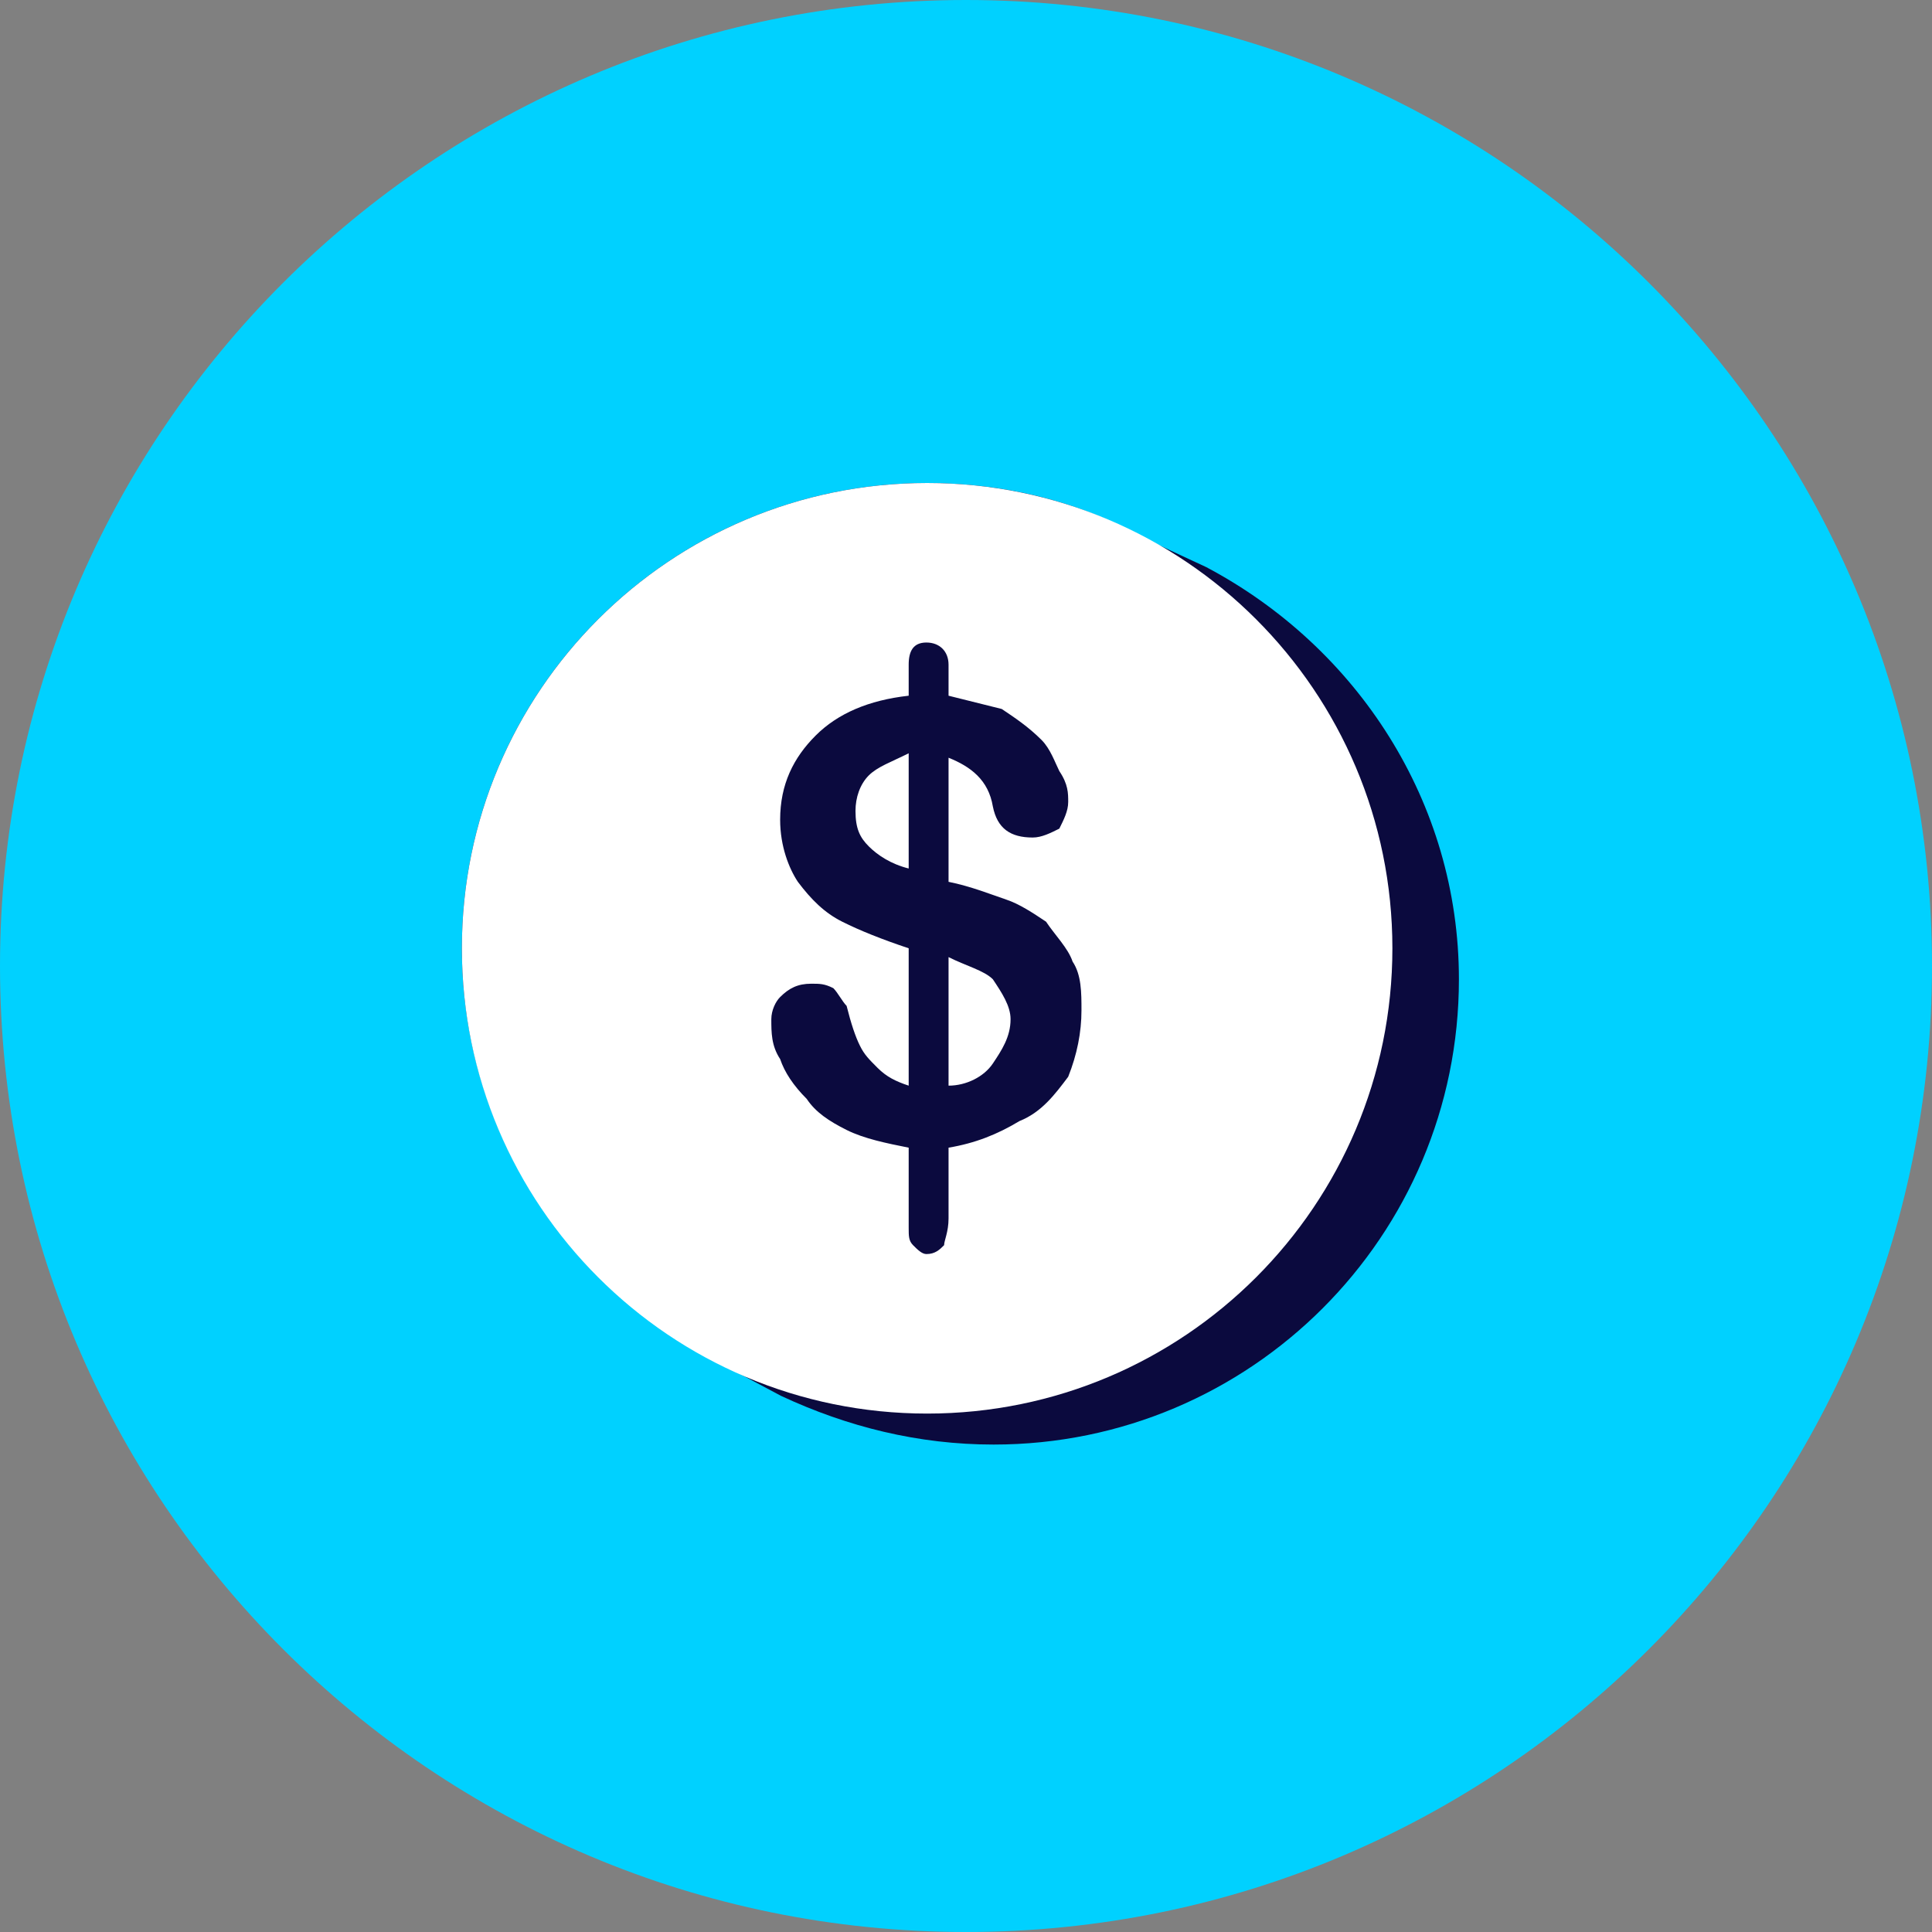 <svg width="30" height="30" viewBox="0 0 30 30" fill="none" xmlns="http://www.w3.org/2000/svg">
<rect x="0" y="0" width="30" height="30" fill="#808080" stroke="none"/>
<path d="M15 30C23.284 30 30 23.284 30 15C30 6.716 23.284 0 15 0C6.716 0 0 6.716 0 15C0 23.284 6.716 30 15 30Z" fill="#00D1FF"/>
<path fill-rule="evenodd" clip-rule="evenodd" d="M14.397 7.5C15.566 7.5 16.736 7.775 17.699 8.326L18.732 8.807C21.071 10.046 22.654 12.454 22.654 15.206C22.654 19.197 19.42 22.431 15.429 22.431C14.259 22.431 13.158 22.156 12.126 21.674L11.094 21.124C8.754 19.954 7.172 17.477 7.172 14.725C7.172 10.734 10.406 7.5 14.397 7.5Z" fill="#0B0A3E"/>
<path d="M14.397 21.95C18.387 21.95 21.621 18.715 21.621 14.725C21.621 10.735 18.387 7.5 14.397 7.5C10.406 7.5 7.172 10.735 7.172 14.725C7.172 18.715 10.406 21.95 14.397 21.95Z" fill="white"/>
<path d="M14.729 10.321V10.803C15.004 10.872 15.279 10.94 15.555 11.009C15.761 11.147 15.967 11.284 16.174 11.491C16.311 11.629 16.38 11.835 16.449 11.973C16.587 12.179 16.587 12.316 16.587 12.454C16.587 12.592 16.518 12.729 16.449 12.867C16.311 12.936 16.174 13.005 16.036 13.005C15.692 13.005 15.486 12.867 15.417 12.523C15.348 12.11 15.073 11.904 14.729 11.766V13.693C15.073 13.761 15.417 13.899 15.623 13.968C15.83 14.037 16.036 14.174 16.243 14.312C16.38 14.518 16.587 14.725 16.655 14.931C16.793 15.138 16.793 15.413 16.793 15.688C16.793 16.032 16.724 16.376 16.587 16.72C16.38 16.995 16.174 17.271 15.83 17.408C15.486 17.615 15.142 17.752 14.729 17.821V18.922C14.729 19.128 14.66 19.266 14.66 19.335C14.591 19.404 14.522 19.473 14.385 19.473C14.316 19.473 14.247 19.404 14.178 19.335C14.11 19.266 14.11 19.197 14.11 19.06V17.821C13.766 17.752 13.421 17.683 13.146 17.546C12.871 17.408 12.665 17.271 12.527 17.064C12.321 16.858 12.183 16.651 12.114 16.445C11.977 16.238 11.977 16.032 11.977 15.826C11.977 15.688 12.045 15.55 12.114 15.482C12.252 15.344 12.389 15.275 12.596 15.275C12.733 15.275 12.802 15.275 12.94 15.344C13.009 15.413 13.078 15.55 13.146 15.619C13.215 15.895 13.284 16.101 13.353 16.238C13.421 16.376 13.49 16.445 13.628 16.583C13.766 16.72 13.903 16.789 14.11 16.858V14.725C13.697 14.587 13.353 14.45 13.078 14.312C12.802 14.174 12.596 13.968 12.389 13.693C12.252 13.486 12.114 13.142 12.114 12.729C12.114 12.179 12.321 11.766 12.665 11.422C13.009 11.078 13.49 10.872 14.11 10.803V10.321C14.11 10.115 14.178 9.977 14.385 9.977C14.591 9.977 14.729 10.115 14.729 10.321ZM14.11 13.486V11.697C13.834 11.835 13.628 11.904 13.49 12.041C13.353 12.179 13.284 12.385 13.284 12.592C13.284 12.867 13.353 13.005 13.49 13.142C13.628 13.28 13.834 13.417 14.11 13.486ZM14.729 14.862V16.858C15.004 16.858 15.279 16.72 15.417 16.514C15.555 16.307 15.692 16.101 15.692 15.826C15.692 15.619 15.555 15.413 15.417 15.206C15.279 15.069 15.004 15 14.729 14.862Z" fill="#0B0A3E"/>
</svg>
